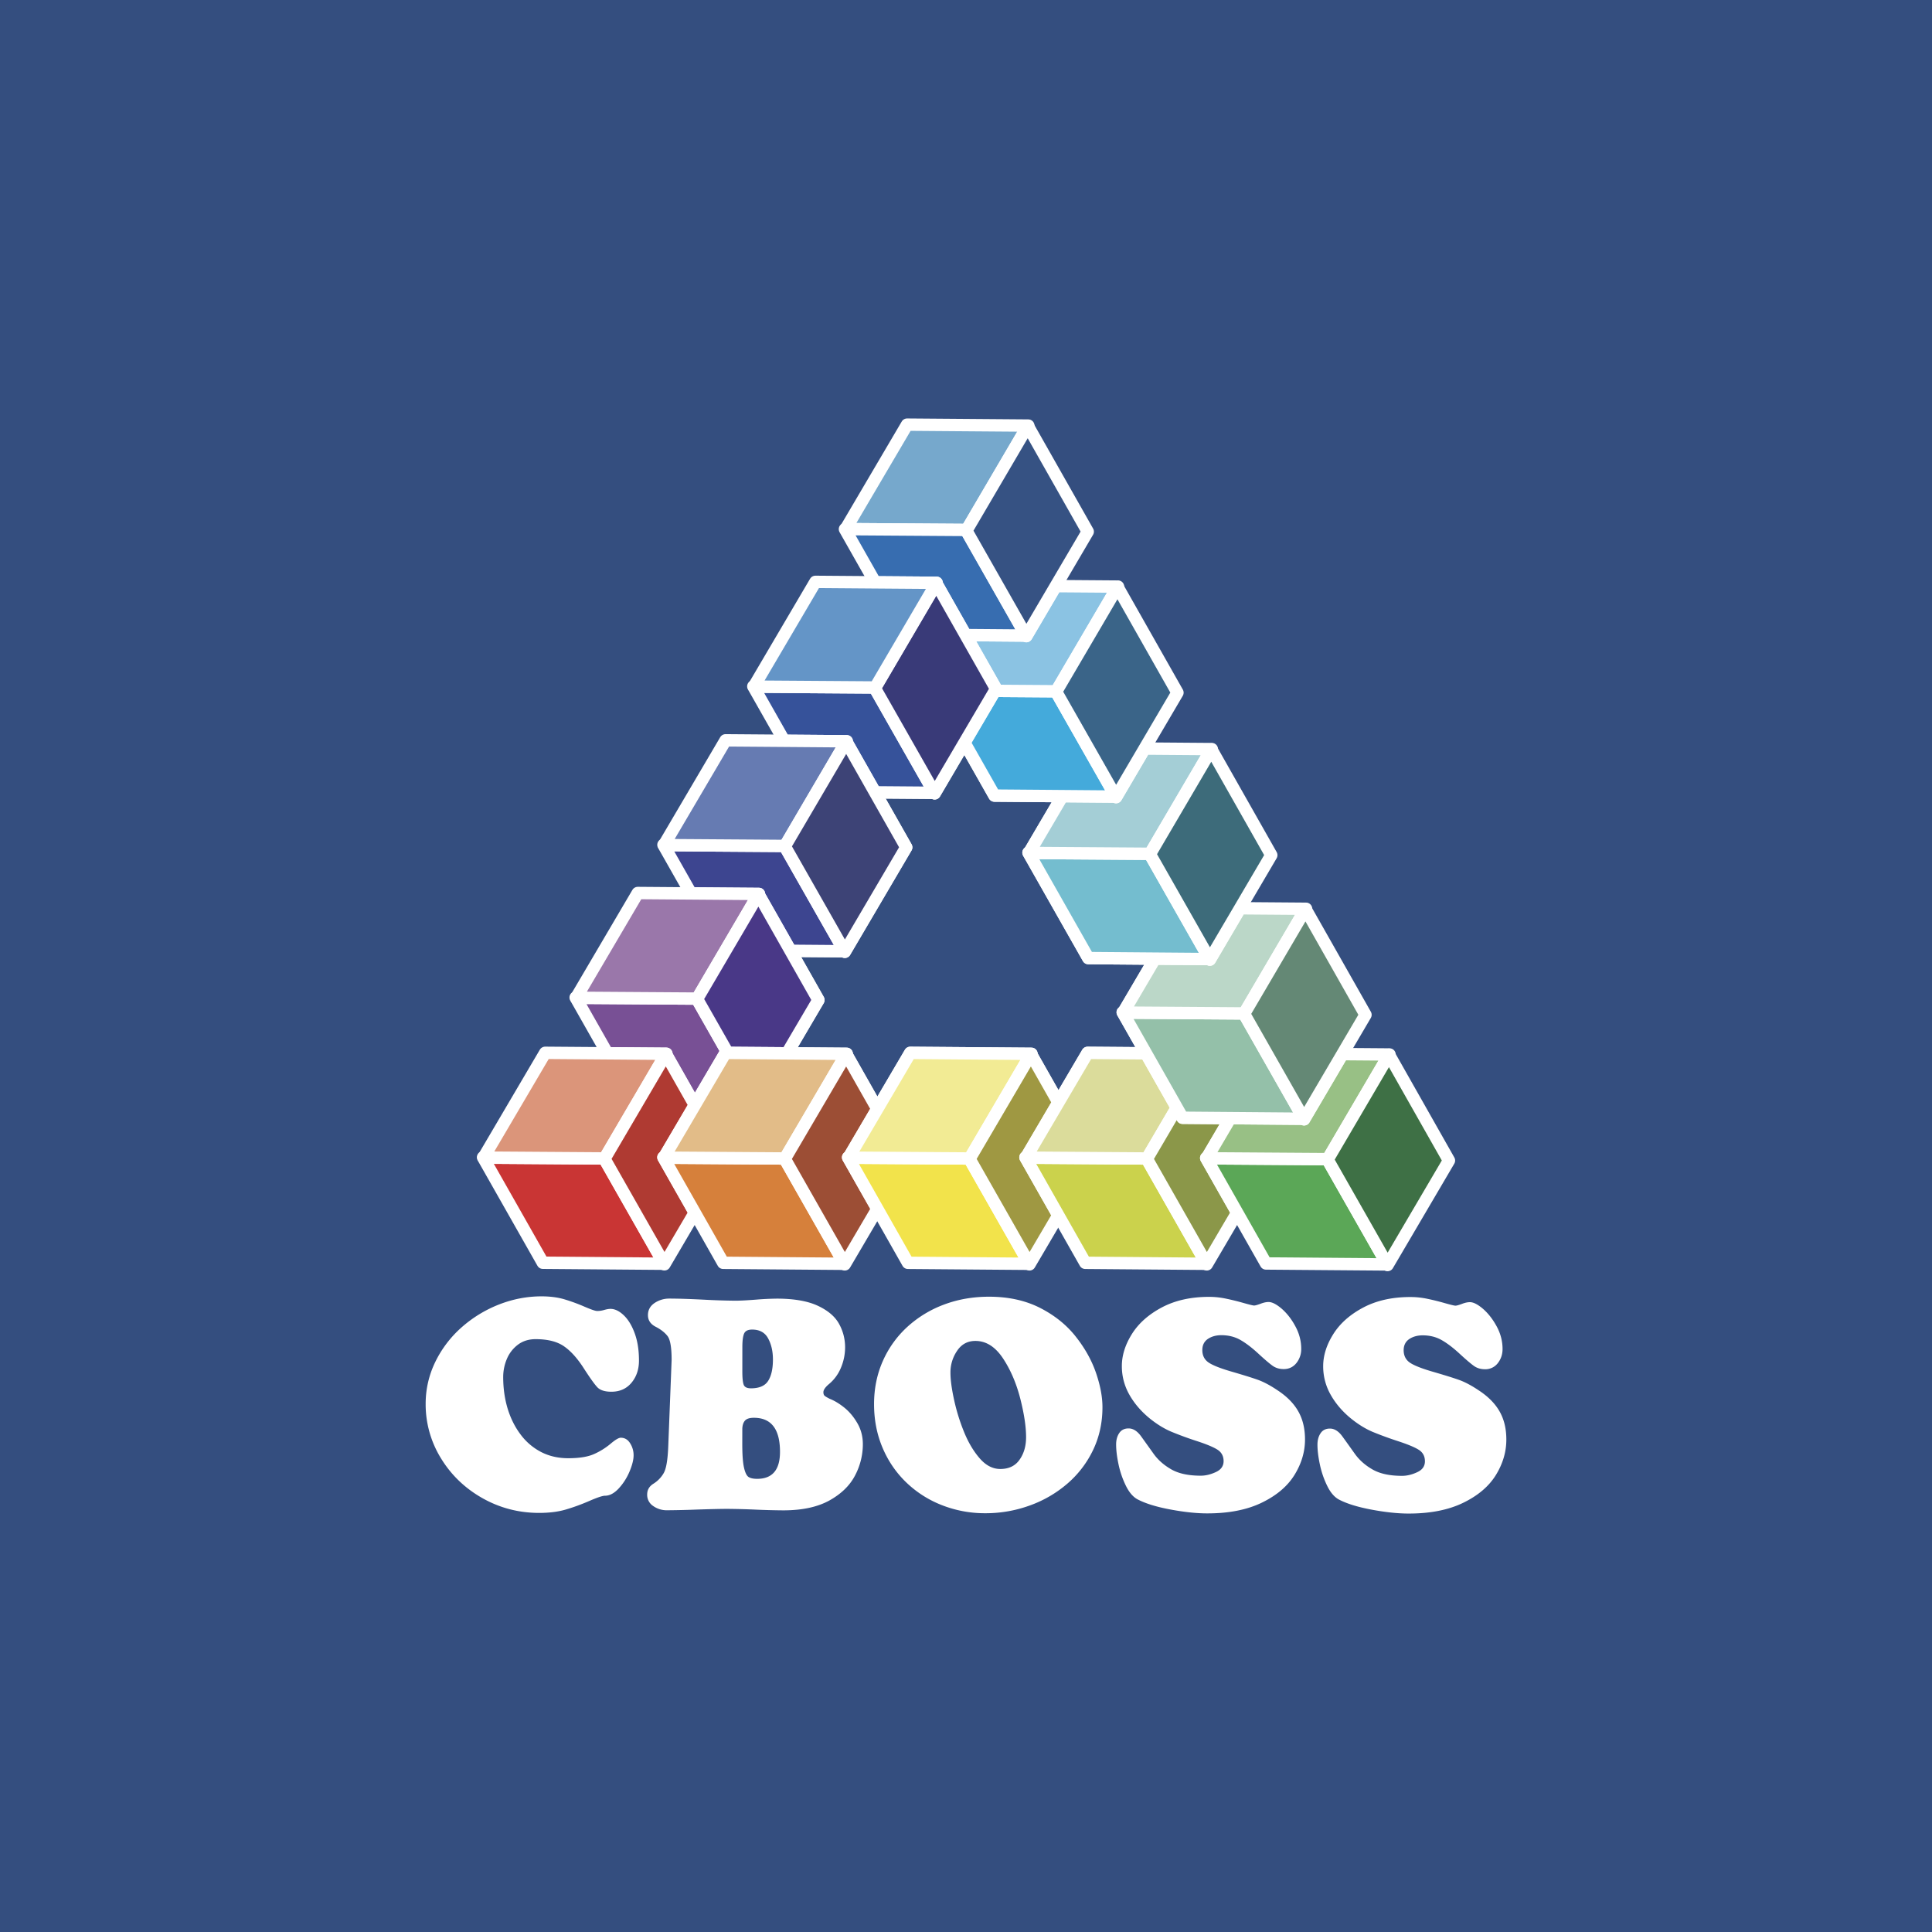 <svg xmlns="http://www.w3.org/2000/svg" width="2500" height="2500" viewBox="0 0 192.756 192.756"><path fill-rule="evenodd" clip-rule="evenodd" fill="#344e7f" d="M0 0h192.756v192.756H0V0z"/><path d="M96.747 115.59l.004-.006-.009-.001.005.007zm-18.432.001l.005-.007-.009-.001.004.008zm36.123 0l.004-.007-.01-.001.006.008zm-54.116-.006l.004-.007h-.009l.005.007zm8.905-5.497l.095.167.097-.166-.192-.001zm45.107-4.997L112.012 101h.066l3.152-5.357-6.65-.054-5.967-10.52h.066l3.316-5.638-6.777-.054-2.996-5.283-2.972 5.059-.032-.057-5.918-.047 3.111 5.489-6.127 10.425-.033-.057-5.379-.043 2.78 4.907-3.129 5.323 5.955.047-.033.057 3.083 5.439 3.288-5.591 12.095.095-.035.057 2.721 4.799 2.912-4.95 5.825.045zM78.315 84.4l.004.008.005-.008h-.009zm-8.758 15.232l.004.008.003-.007-.007-.001zm62.912 16.024l.006-.006-.008-.002.002.008zM87.282 68.591l.003.006.004-.006h-.007zm9.269-5.228l-.213-.001.105.186.108-.185zm27.594 37.748h-.008l.004.008.004-.008zm-27.72-48.207l.005.007.003-.007h-.008zm8.962 16.065h-.01l.006.007.004-.007zm9.359 16.212h-.008l.004.007.004-.007z" fill="none" stroke="#fff" stroke-width="1.234" stroke-linecap="round" stroke-linejoin="round" stroke-miterlimit="2.613"/><path fill-rule="evenodd" clip-rule="evenodd" fill="#36529a" stroke="#fff" stroke-width="1.234" stroke-linejoin="round" stroke-miterlimit="2.613" d="M84.449 74.014l2.852 5.035 5.918.047-5.951-10.468.018-.031-.004-.006-12.074-.084.015-.028h-.065l3.079 5.429 6.244.049-.032.057z"/><path fill-rule="evenodd" clip-rule="evenodd" fill="#3d4590" stroke="#fff" stroke-width="1.234" stroke-linejoin="round" stroke-miterlimit="2.613" d="M75.689 89.246l3.184 5.617 5.379.043-5.95-10.468.017-.03-.004-.008-12.074-.083.015-.027-.065-.001 2.75 4.848 6.782.052-.034.057z"/><path fill-rule="evenodd" clip-rule="evenodd" fill="#667bb2" stroke="#fff" stroke-width="1.234" stroke-linejoin="round" stroke-miterlimit="2.613" d="M78.315 84.4h.009l6.109-10.415.016.029.032-.057-6.244-.049-5.848-.045-6.133 10.427-.015.027 12.074.083z"/><path fill-rule="evenodd" clip-rule="evenodd" fill="#3d4376" stroke="#fff" stroke-width="1.234" stroke-linejoin="round" stroke-miterlimit="2.613" d="M90.413 84.538l-3.112-5.489-2.852-5.035-.016-.029L78.324 84.4l-.005.008-.017.03 5.95 10.468.034.057 6.127-10.425z"/><path fill-rule="evenodd" clip-rule="evenodd" fill="#785095" stroke="#fff" stroke-width="1.234" stroke-linejoin="round" stroke-miterlimit="2.613" d="M66.451 105.19l2.776 4.898.192.001 2.966-5.044.215.002-3.058-5.377.019-.03-.004-.008-12.076-.082.017-.029h-.066l3.157 5.567 5.896.046-.034.056z"/><path fill-rule="evenodd" clip-rule="evenodd" fill="#9a77aa" stroke="#fff" stroke-width="1.234" stroke-linejoin="round" stroke-miterlimit="2.613" d="M69.557 99.632l.007.001 6.11-10.416.015.029.034-.057-6.782-.052-5.312-.041-6.131 10.425-.017.029 12.076.082z"/><path fill-rule="evenodd" clip-rule="evenodd" fill="#493887" stroke="#fff" stroke-width="1.234" stroke-linejoin="round" stroke-miterlimit="2.613" d="M78.523 105.093l3.13-5.323-2.78-4.907-3.184-5.617-.015-.029-6.11 10.416-.003.007-.019.03 3.058 5.377 5.923.046z"/><path fill-rule="evenodd" clip-rule="evenodd" fill="#c93534" stroke="#fff" stroke-width="1.234" stroke-linejoin="round" stroke-miterlimit="2.613" d="M60.322 115.585l-.005-.007-12.074-.084.016-.027-.066-.001 5.967 10.519 12.095.098-5.951-10.467.018-.031z"/><path fill-rule="evenodd" clip-rule="evenodd" fill="#db957a" stroke="#fff" stroke-width="1.234" stroke-linejoin="round" stroke-miterlimit="2.613" d="M60.317 115.578h.009l6.109-10.416.016.028.034-.056-5.896-.046-6.197-.048-6.133 10.427-.016.027 12.074.084z"/><path fill-rule="evenodd" clip-rule="evenodd" fill="#af3a32" stroke="#fff" stroke-width="1.234" stroke-linejoin="round" stroke-miterlimit="2.613" d="M66.253 115.472l3.069-5.217-.095-.167-2.776-4.898-.016-.028-6.109 10.416-.004.007-.018.031 5.951 10.467.033.058 3.028-5.153-3.128-5.516h.065z"/><path fill-rule="evenodd" clip-rule="evenodd" fill="#d6803b" stroke="#fff" stroke-width="1.234" stroke-linejoin="round" stroke-miterlimit="2.613" d="M78.315 115.591l-.004-.008-12.074-.082.016-.029h-.065l3.128 5.516 2.836 5.003 12.097.098-5.952-10.468.018-.03z"/><path fill-rule="evenodd" clip-rule="evenodd" fill="#e2bc88" stroke="#fff" stroke-width="1.234" stroke-linejoin="round" stroke-miterlimit="2.613" d="M78.523 105.093l-5.923-.046-.215-.002-2.966 5.044-.097.166-3.069 5.217-.016.029 12.074.082.009.001 6.11-10.416.015.028.033-.056-5.955-.047z"/><path fill-rule="evenodd" clip-rule="evenodd" fill="#9c4e35" stroke="#fff" stroke-width="1.234" stroke-linejoin="round" stroke-miterlimit="2.613" d="M84.684 115.472l2.844-4.836-3.083-5.44-.015-.028-6.11 10.416-.005.007-.018.03 5.952 10.468.033.057 3.252-5.534-2.916-5.14h.066z"/><path fill-rule="evenodd" clip-rule="evenodd" fill="#f2e34b" stroke="#fff" stroke-width="1.234" stroke-linejoin="round" stroke-miterlimit="2.613" d="M96.747 115.59l-.005-.007-12.075-.082.017-.029h-.066l2.916 5.14 3.05 5.379 12.096.098-5.951-10.468.018-.031z"/><path fill-rule="evenodd" clip-rule="evenodd" fill="#f2eb94" stroke="#fff" stroke-width="1.234" stroke-linejoin="round" stroke-miterlimit="2.613" d="M90.815 105.045l-3.287 5.591-2.844 4.836-.017.029 12.075.082.008.001 6.109-10.416.016.028.035-.056-12.095-.095z"/><path fill-rule="evenodd" clip-rule="evenodd" fill="#9f9842" stroke="#fff" stroke-width="1.234" stroke-linejoin="round" stroke-miterlimit="2.613" d="M102.375 115.472l3.221-5.477-2.721-4.799-.016-.028-6.109 10.416-.003.006-.018.031 5.951 10.468.031.057 2.877-4.892-3.279-5.782h.066z"/><path fill-rule="evenodd" clip-rule="evenodd" fill="#cbd24c" stroke="#fff" stroke-width="1.234" stroke-linejoin="round" stroke-miterlimit="2.613" d="M114.438 115.591l-.006-.008-12.075-.084.018-.027h-.066l3.279 5.782 2.687 4.737 12.094.098-5.949-10.468.018-.03z"/><path fill-rule="evenodd" clip-rule="evenodd" fill="#dbdc9b" stroke="#fff" stroke-width="1.234" stroke-linejoin="round" stroke-miterlimit="2.613" d="M108.508 105.045l-2.912 4.95-3.221 5.477-.018.027 12.075.084.009.001 2.971-5.064-3.078-5.429-5.826-.046z"/><path fill-rule="evenodd" clip-rule="evenodd" fill="#8b9749" stroke="#fff" stroke-width="1.234" stroke-linejoin="round" stroke-miterlimit="2.613" d="M120.406 115.538l2.342-3.98-4.769-.039-.567-.999-2.971 5.064-.003.007-.018.03 5.949 10.468.033.057 3.032-5.158-3.092-5.45h.064z"/><path fill-rule="evenodd" clip-rule="evenodd" fill="#5ba757" stroke="#fff" stroke-width="1.234" stroke-linejoin="round" stroke-miterlimit="2.613" d="M132.469 115.656l-.002-.008-12.076-.083.015-.027h-.064l3.092 5.45 2.873 5.069 12.097.097-5.953-10.467.018-.031z"/><path fill-rule="evenodd" clip-rule="evenodd" fill="#98c085" stroke="#fff" stroke-width="1.234" stroke-linejoin="round" stroke-miterlimit="2.613" d="M130.074 111.618l-7.326-.06-2.342 3.98-.015.027 12.076.083.008.002 6.109-10.417.016.029.033-.057-4.703-.036-3.823 6.506-.033-.057z"/><path fill-rule="evenodd" clip-rule="evenodd" fill="#3e7045" stroke="#fff" stroke-width="1.234" stroke-linejoin="round" stroke-miterlimit="2.613" d="M144.562 115.786l-5.962-10.524-.016-.029-6.109 10.417-.006.006-.018.031 5.953 10.467.032.059 6.126-10.427z"/><path fill-rule="evenodd" clip-rule="evenodd" fill="#94c0a9" stroke="#fff" stroke-width="1.234" stroke-linejoin="round" stroke-miterlimit="2.613" d="M130.074 111.618l-5.951-10.469.018-.03-.004-.008-12.075-.083.016-.028h-.066l2.322 4.091 3.078 5.429.567.999 4.769.039 7.326.06z"/><path fill-rule="evenodd" clip-rule="evenodd" fill="#bbd7c8" stroke="#fff" stroke-width="1.234" stroke-linejoin="round" stroke-miterlimit="2.613" d="M120.674 95.687l-5.444-.044-3.152 5.357-.016.028 12.075.083h.008l6.109-10.414.016.028.035-.057-6.584-.051-3.014 5.126-.033-.056z"/><path fill-rule="evenodd" clip-rule="evenodd" fill="#648875" stroke="#fff" stroke-width="1.234" stroke-linejoin="round" stroke-miterlimit="2.613" d="M124.145 101.111l-.004.008-.018.03 5.951 10.469.033.057 3.823-6.506 2.304-3.921-5.964-10.523-.016-.028-6.109 10.414z"/><path fill-rule="evenodd" clip-rule="evenodd" fill="#74bdcf" stroke="#fff" stroke-width="1.234" stroke-linejoin="round" stroke-miterlimit="2.613" d="M108.58 95.589l6.65.054 5.444.044-5.949-10.469.017-.03-.004-.007-12.074-.083.016-.028-.067-.001 5.967 10.52z"/><path fill-rule="evenodd" clip-rule="evenodd" fill="#a4ced6" stroke="#fff" stroke-width="1.234" stroke-linejoin="round" stroke-miterlimit="2.613" d="M111.316 79.475l-5.32-.043-3.316 5.638-.016.028 12.074.083h.008l6.109-10.415.018.027.031-.056-6.709-.052-2.847 4.846-.032-.056z"/><path fill-rule="evenodd" clip-rule="evenodd" fill="#3d6b7a" stroke="#fff" stroke-width="1.234" stroke-linejoin="round" stroke-miterlimit="2.613" d="M114.746 85.181l-.004.007-.017.03 5.949 10.469.033.056 3.014-5.126 3.115-5.3-5.963-10.524-.018-.027-6.109 10.415z"/><path fill-rule="evenodd" clip-rule="evenodd" fill="#44aadb" stroke="#fff" stroke-width="1.234" stroke-linejoin="round" stroke-miterlimit="2.613" d="M99.219 79.377l6.777.055 5.32.043-5.953-10.469.02-.03-.006-.007-6.115-.043-3.039 5.169 2.996 5.282z"/><path fill-rule="evenodd" clip-rule="evenodd" fill="#8bc3e3" stroke="#fff" stroke-width="1.234" stroke-linejoin="round" stroke-miterlimit="2.613" d="M102.361 63.41l-5.81-.047-.108.184 2.936 5.18-.117.199 6.115.043h.01l6.109-10.415.016.027.033-.056-6.217-.047-2.933 4.989-.034-.057z"/><path fill-rule="evenodd" clip-rule="evenodd" fill="#3a6488" stroke="#fff" stroke-width="1.234" stroke-linejoin="round" stroke-miterlimit="2.613" d="M105.387 68.969l-.004.007-.02.03 5.953 10.469.032.056 2.847-4.846 3.28-5.58-5.963-10.524-.016-.027-6.109 10.415z"/><path fill-rule="evenodd" clip-rule="evenodd" fill="#76a8cc" stroke="#fff" stroke-width="1.234" stroke-linejoin="round" stroke-miterlimit="2.613" d="M96.425 52.904h.008l6.11-10.416.016.029.033-.057-12.093-.094-6.133 10.426 12.042.081.017.031z"/><path fill-rule="evenodd" clip-rule="evenodd" fill="#376db0" stroke="#fff" stroke-width="1.234" stroke-linejoin="round" stroke-miterlimit="2.613" d="M93.416 58.203l2.922 5.158.213.002 5.81.047-5.949-10.469.018-.03-.005-.007-.017-.031-12.042-.081h-.065l3.009 5.307 6.139.047-.033.057z"/><path fill-rule="evenodd" clip-rule="evenodd" fill="#393a78" stroke="#fff" stroke-width="1.234" stroke-linejoin="round" stroke-miterlimit="2.613" d="M96.223 74.095l3.039-5.169.117-.199-2.936-5.18-.105-.186-2.922-5.158-6.091 10.388h-.035l-.004.006-.018.031 5.951 10.468.032.057 2.972-5.058z"/><path fill-rule="evenodd" clip-rule="evenodd" fill="#365283" stroke="#fff" stroke-width="1.234" stroke-linejoin="round" stroke-miterlimit="2.613" d="M96.433 52.904l-.003.007-.018.03 5.949 10.469.034.057 2.933-4.989 3.195-5.437-5.964-10.524-.016-.029-6.11 10.416z"/><path fill-rule="evenodd" clip-rule="evenodd" fill="#6495c7" stroke="#fff" stroke-width="1.234" stroke-linejoin="round" stroke-miterlimit="2.613" d="M87.282 68.591H87.325l6.091-10.388.033-.057-6.139-.047-5.955-.046-6.132 10.426-.015.028 12.074.084z"/><path d="M54.037 129.337c.854.001 1.608.101 2.261.293a17.85 17.85 0 0 1 1.995.728c.677.292 1.101.44 1.288.44.228.001.47-.034.712-.107.241-.069.449-.104.617-.104.434.001.874.213 1.317.633.445.421.81 1.018 1.096 1.798s.428 1.694.427 2.727c0 .874-.247 1.61-.746 2.212-.5.597-1.167.897-2.011.896-.667 0-1.146-.158-1.432-.484-.291-.321-.745-.963-1.362-1.923-.621-.958-1.272-1.675-1.949-2.139-.681-.465-1.618-.697-2.809-.699-.701 0-1.303.192-1.793.571a3.43 3.43 0 0 0-1.092 1.437 4.642 4.642 0 0 0-.352 1.748c-.001 1.11.141 2.148.428 3.121.291.968.713 1.837 1.276 2.593a5.982 5.982 0 0 0 2.052 1.775c.805.42 1.714.633 2.726.634 1.101.001 1.965-.138 2.588-.418a6.943 6.943 0 0 0 1.639-1.021c.475-.403.816-.605 1.023-.605.396 0 .706.188.933.554a2.2 2.2 0 0 1 .345 1.199c0 .445-.139.993-.416 1.645a5.77 5.77 0 0 1-1.088 1.684c-.445.468-.894.704-1.349.704-.242 0-.761.173-1.556.518-.796.346-1.58.631-2.347.857-.765.228-1.659.339-2.676.339-2.029-.002-3.915-.492-5.658-1.477-1.736-.983-3.119-2.313-4.135-3.982a10.236 10.236 0 0 1-1.521-5.423 9.503 9.503 0 0 1 .961-4.182 11.03 11.03 0 0 1 2.625-3.449 12.525 12.525 0 0 1 3.74-2.284c1.383-.54 2.795-.81 4.243-.809zm28.646 8.772c-.355.306-.533.572-.533.794 0 .168.045.292.137.366.09.073.254.168.485.286.479.188.968.484 1.476.891.503.41.938.929 1.297 1.556.365.633.542 1.329.542 2.09a6.68 6.68 0 0 1-.788 3.135c-.529 1.007-1.384 1.83-2.569 2.487-1.191.65-2.716.975-4.588.974a71.965 71.965 0 0 1-2.825-.076 77.748 77.748 0 0 0-2.69-.071c-.678-.001-1.69.023-3.048.066a91.09 91.09 0 0 1-3.051.072 2.312 2.312 0 0 1-1.362-.427 1.321 1.321 0 0 1-.597-1.146c0-.459.207-.814.617-1.071a3.019 3.019 0 0 0 1.018-1.04c.268-.445.42-1.363.471-2.771l.333-8.532c.001-1.249-.137-2.05-.413-2.4-.276-.351-.67-.661-1.185-.924-.507-.262-.764-.647-.764-1.156.001-.513.223-.918.667-1.215a2.61 2.61 0 0 1 1.462-.437c.83 0 1.951.034 3.368.105a72.74 72.74 0 0 0 3.214.106c.464 0 1.141-.034 2.034-.103a29.001 29.001 0 0 1 2.114-.103c1.699.002 3.051.234 4.063.7 1.012.47 1.722 1.062 2.132 1.794.408.726.616 1.521.616 2.371a5.248 5.248 0 0 1-.426 2.053 4.181 4.181 0 0 1-1.207 1.626zm-8.62-1.315c-.001.667.044 1.121.136 1.363.089.236.332.355.722.356.829 0 1.402-.246 1.719-.745.317-.498.475-1.21.476-2.123 0-.814-.157-1.516-.479-2.109-.314-.587-.848-.883-1.593-.884-.416 0-.682.128-.801.39-.118.261-.177.711-.178 1.357l-.002 2.395zm-.005 7.229c-.001 1.075.053 1.871.167 2.38.113.514.27.835.462.958.198.124.48.183.85.183 1.521.002 2.283-.896 2.284-2.688.001-2.267-.867-3.403-2.604-3.403-.425-.001-.717.093-.884.275-.169.187-.257.459-.272.813l-.003 1.482zm13.147-3.93c.001-1.545.289-2.972.868-4.285a10.176 10.176 0 0 1 2.446-3.42 11.23 11.23 0 0 1 3.672-2.234c1.392-.521 2.889-.782 4.489-.781 1.93.001 3.619.373 5.074 1.109 1.451.741 2.641 1.691 3.559 2.853.922 1.161 1.598 2.371 2.031 3.626.434 1.26.65 2.41.648 3.447 0 1.545-.318 2.977-.945 4.28a10.226 10.226 0 0 1-2.592 3.366 11.842 11.842 0 0 1-3.758 2.164 12.858 12.858 0 0 1-4.391.757 11.731 11.731 0 0 1-4.34-.808 10.753 10.753 0 0 1-3.562-2.279c-1.018-.984-1.807-2.145-2.364-3.474s-.836-2.77-.835-4.321zm10.113-6.308c-.775 0-1.384.325-1.824.981a3.796 3.796 0 0 0-.667 2.187c-.001.666.112 1.546.348 2.642a19.34 19.34 0 0 0 .995 3.24c.428 1.062.957 1.951 1.574 2.663.615.707 1.297 1.062 2.053 1.063.848 0 1.492-.305 1.922-.922.436-.612.652-1.362.654-2.246 0-1.052-.195-2.346-.586-3.877-.395-1.53-.971-2.869-1.734-4.016-.766-1.14-1.674-1.714-2.735-1.715zm14.61 2.505c0-1.076.342-2.147 1.018-3.219.678-1.071 1.682-1.949 3-2.645 1.324-.694 2.891-1.039 4.697-1.038.562 0 1.131.061 1.703.185.572.118 1.15.263 1.738.43.582.164.928.249 1.035.249.119 0 .332-.06.639-.173.301-.118.572-.178.809-.177.355 0 .797.228 1.324.682.523.46.977 1.043 1.361 1.765.385.716.572 1.462.572 2.231a2.216 2.216 0 0 1-.482 1.412c-.32.399-.746.602-1.268.602-.436-.001-.814-.114-1.137-.352-.326-.237-.805-.647-1.439-1.235-.637-.583-1.225-1.027-1.771-1.335-.549-.306-1.17-.459-1.873-.46-.518 0-.967.123-1.338.369-.371.252-.559.621-.559 1.11-.002.539.201.948.607 1.235.404.281 1.17.588 2.295.915s1.994.595 2.596.807c.602.213 1.264.563 1.994 1.054.928.608 1.623 1.305 2.072 2.095.453.79.68 1.729.68 2.82 0 1.229-.352 2.409-1.051 3.539-.695 1.126-1.783 2.049-3.256 2.763-1.471.716-3.289 1.074-5.451 1.072-1.086 0-2.33-.135-3.723-.398-1.393-.262-2.484-.604-3.264-1.023-.439-.253-.818-.702-1.135-1.354a9.119 9.119 0 0 1-.725-2.118c-.162-.761-.24-1.422-.24-1.985 0-.449.104-.83.312-1.136.207-.311.518-.463.934-.463.449 0 .863.262 1.24.78.379.524.787 1.098 1.232 1.72.443.627 1.029 1.15 1.771 1.576.734.426 1.717.639 2.953.64.479 0 .98-.118 1.5-.358.523-.237.779-.604.781-1.092 0-.488-.193-.864-.582-1.126-.391-.257-1.09-.554-2.094-.88a34.798 34.798 0 0 1-2.551-.937c-.701-.296-1.402-.727-2.119-1.3-.871-.707-1.559-1.507-2.057-2.391a5.713 5.713 0 0 1-.748-2.856zm20.086.016c0-1.076.344-2.148 1.02-3.219.678-1.07 1.68-1.949 3-2.645 1.324-.695 2.891-1.04 4.695-1.037.564 0 1.131.06 1.705.183.572.119 1.15.263 1.738.432.582.164.928.247 1.035.247.119 0 .332-.059.639-.172.301-.119.572-.178.809-.178.355.001.795.229 1.324.683.521.46.975 1.043 1.361 1.764.385.717.57 1.463.57 2.232 0 .533-.16 1.008-.48 1.413a1.558 1.558 0 0 1-1.27.601c-.434-.001-.814-.114-1.135-.352-.326-.237-.805-.647-1.441-1.235-.637-.583-1.225-1.027-1.771-1.334s-1.17-.461-1.871-.461c-.518 0-.967.122-1.338.368-.371.252-.559.622-.561 1.111 0 .538.203.948.607 1.235.406.281 1.17.588 2.297.914 1.125.328 1.994.595 2.596.808s1.264.564 1.994 1.054c.928.608 1.623 1.305 2.072 2.095.453.79.68 1.729.678 2.819 0 1.23-.352 2.41-1.049 3.541-.697 1.125-1.783 2.047-3.256 2.762s-3.289 1.074-5.453 1.072c-1.086-.001-2.33-.135-3.723-.397-1.391-.263-2.482-.604-3.264-1.024-.438-.252-.818-.701-1.133-1.354a9.042 9.042 0 0 1-.725-2.12c-.162-.76-.242-1.422-.24-1.984 0-.449.104-.829.312-1.135.207-.312.518-.464.932-.464.451 0 .865.263 1.24.78.381.524.789 1.098 1.232 1.72.445.628 1.031 1.151 1.771 1.576.736.426 1.717.639 2.951.64.48 0 .984-.118 1.502-.359.525-.237.781-.602.781-1.091.002-.488-.191-.864-.58-1.126-.391-.257-1.092-.554-2.094-.881a35.446 35.446 0 0 1-2.553-.935c-.701-.297-1.4-.728-2.117-1.301-.873-.706-1.559-1.508-2.057-2.392a5.707 5.707 0 0 1-.75-2.854z" fill-rule="evenodd" clip-rule="evenodd" fill="#fff"/></svg>